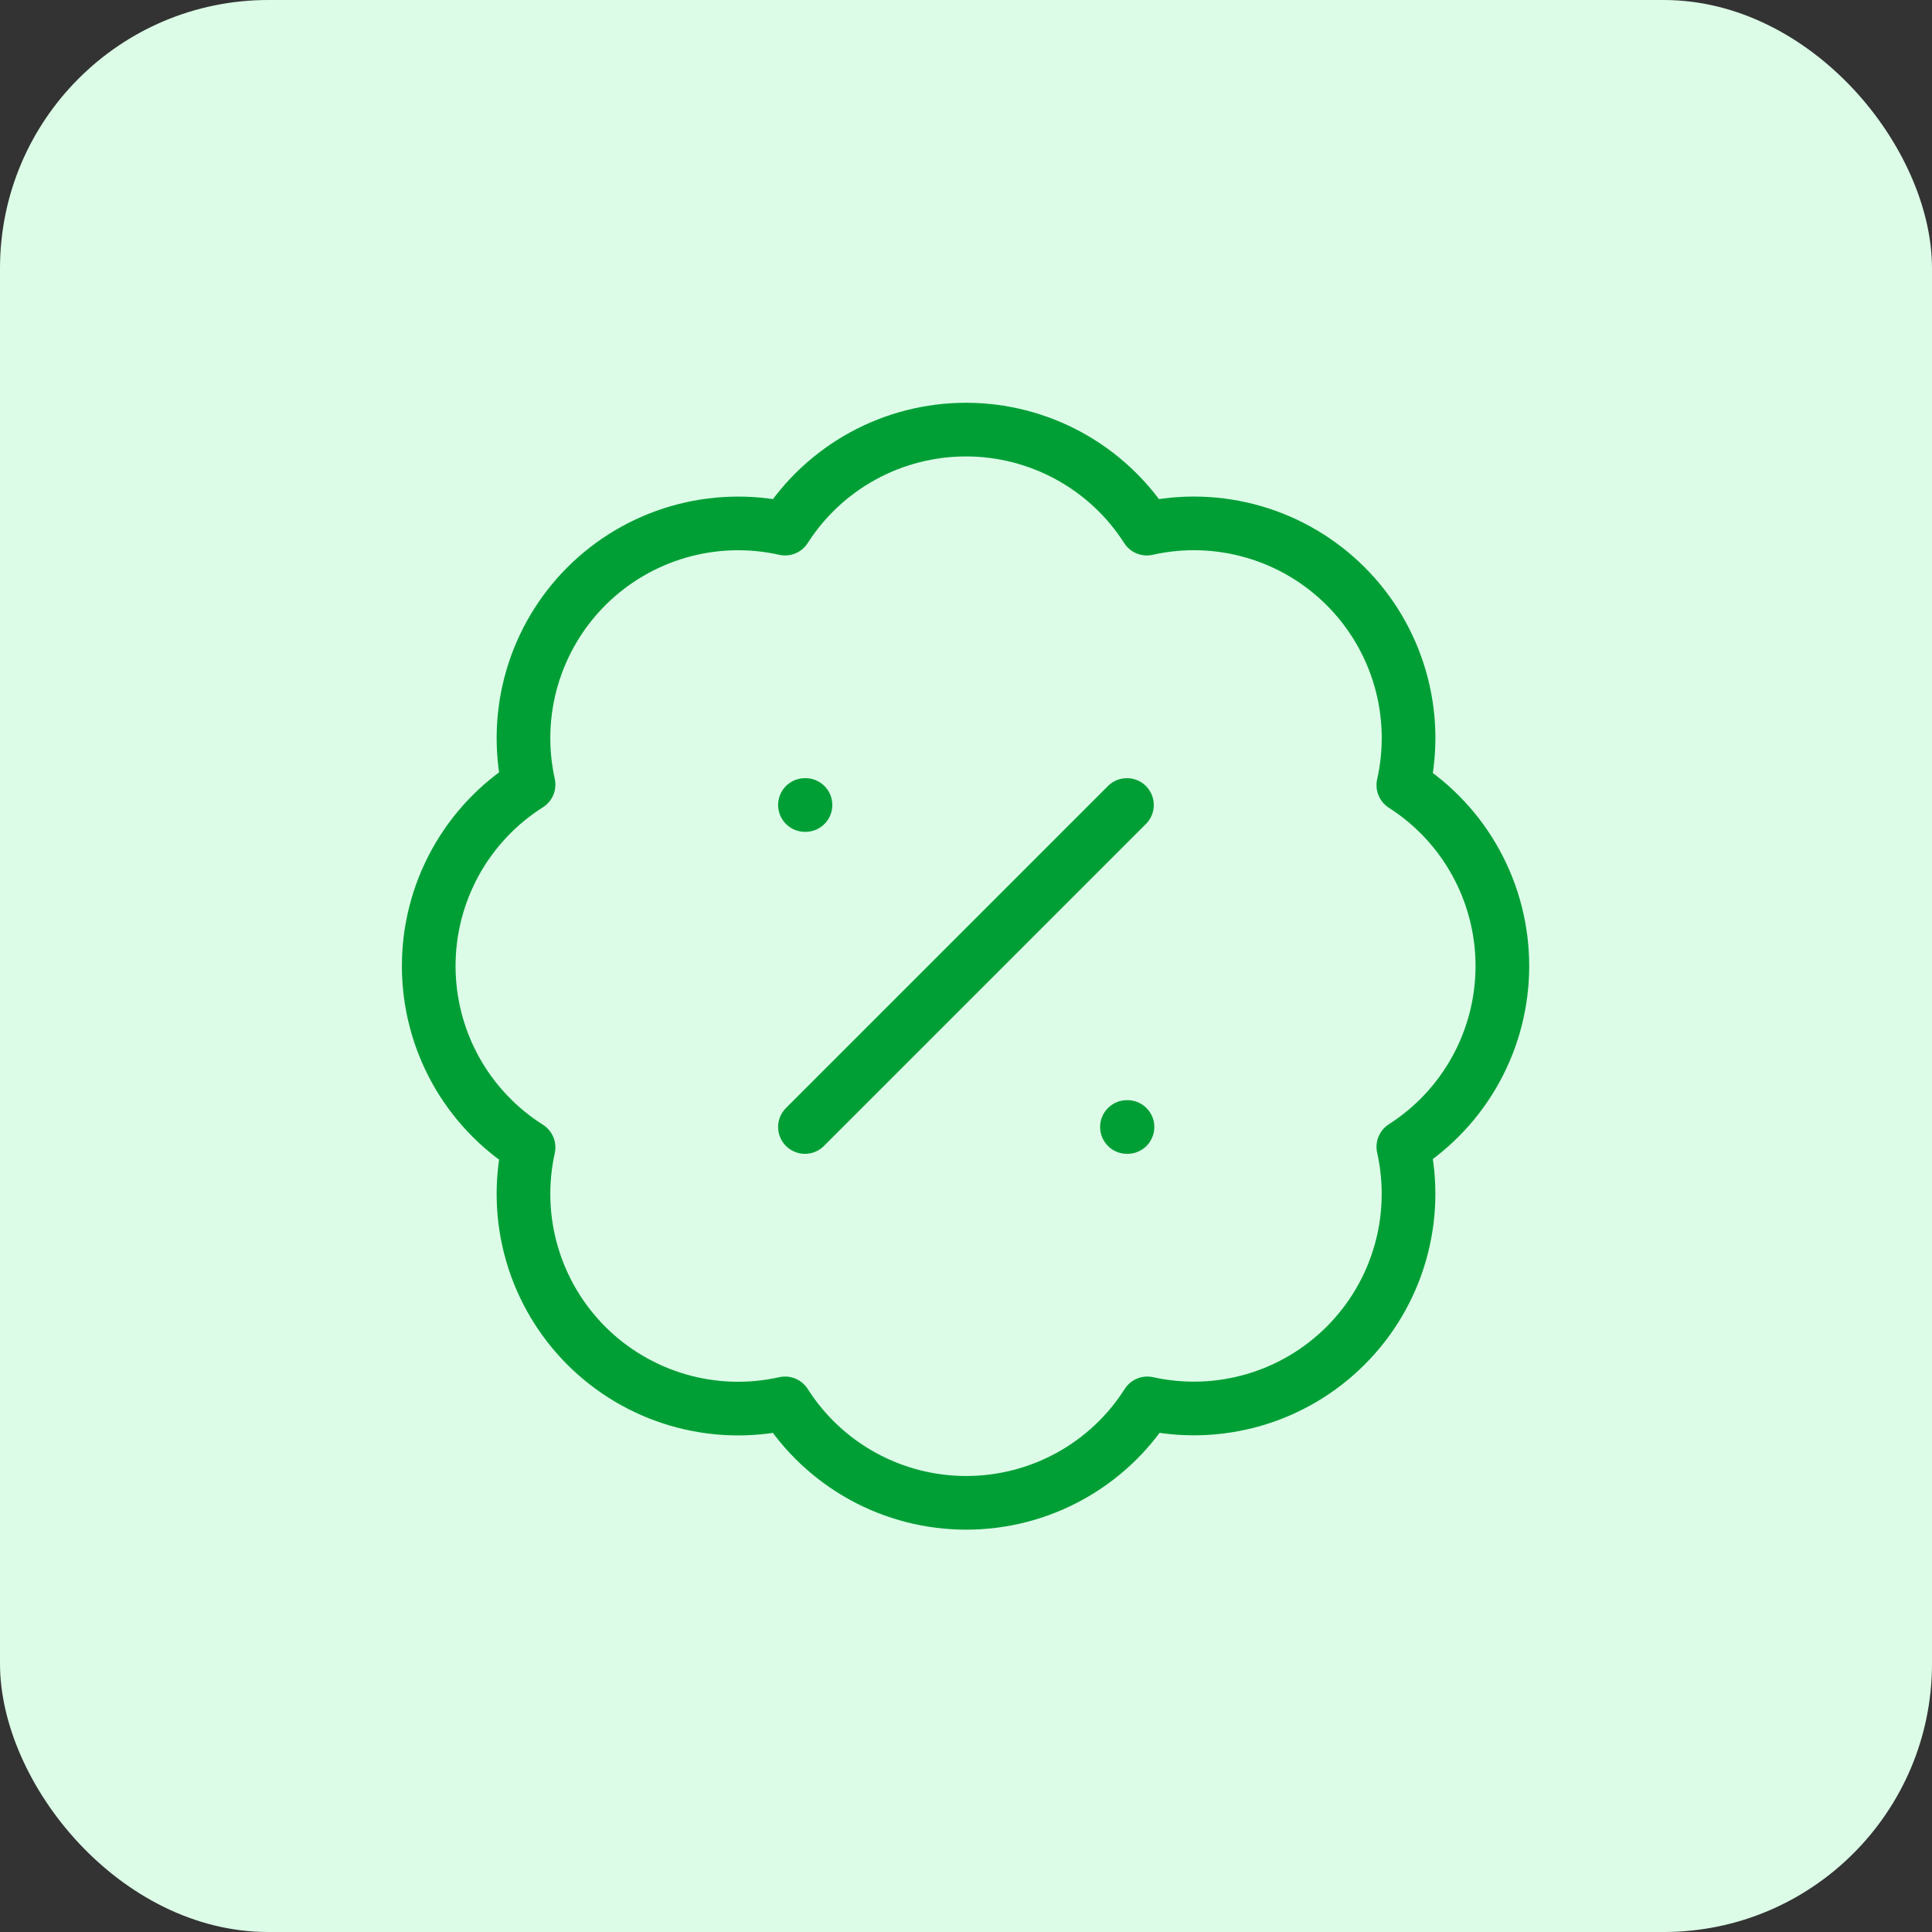 <svg width="72" height="72" viewBox="0 0 72 72" fill="none" xmlns="http://www.w3.org/2000/svg">
<rect x="0" y="0" width="72" height="72" fill="#333333" stroke="none"/>
<rect width="72" height="72" rx="10" fill="#DCFCE7"/>
<path d="M41.998 30L29.998 42M29.998 30H30.018M41.998 42H42.018M19.698 29.24C19.407 27.925 19.451 26.558 19.829 25.265C20.206 23.972 20.904 22.795 21.857 21.844C22.811 20.892 23.989 20.197 25.283 19.822C26.577 19.448 27.944 19.405 29.258 19.7C29.982 18.569 30.978 17.638 32.156 16.993C33.334 16.348 34.656 16.01 35.998 16.01C37.341 16.01 38.663 16.348 39.84 16.993C41.018 17.638 42.015 18.569 42.738 19.7C44.055 19.404 45.425 19.446 46.72 19.822C48.016 20.197 49.196 20.895 50.15 21.849C51.104 22.802 51.801 23.982 52.177 25.278C52.553 26.574 52.594 27.944 52.298 29.26C53.43 29.984 54.361 30.98 55.006 32.158C55.651 33.336 55.989 34.657 55.989 36C55.989 37.343 55.651 38.664 55.006 39.842C54.361 41.02 53.43 42.017 52.298 42.74C52.593 44.054 52.551 45.422 52.176 46.716C51.802 48.01 51.106 49.188 50.155 50.141C49.203 51.095 48.027 51.792 46.734 52.17C45.441 52.547 44.073 52.592 42.758 52.3C42.036 53.436 41.039 54.371 39.859 55.019C38.679 55.667 37.355 56.006 36.008 56.006C34.662 56.006 33.338 55.667 32.158 55.019C30.978 54.371 29.981 53.436 29.258 52.3C27.944 52.595 26.577 52.553 25.283 52.178C23.989 51.803 22.811 51.108 21.857 50.157C20.904 49.205 20.206 48.029 19.829 46.736C19.451 45.443 19.407 44.075 19.698 42.76C18.558 42.039 17.619 41.041 16.968 39.859C16.318 38.677 15.977 37.349 15.977 36C15.977 34.651 16.318 33.324 16.968 32.142C17.619 30.96 18.558 29.962 19.698 29.24Z" stroke="#009F36" stroke-width="2" stroke-linecap="round" stroke-linejoin="round"/>
</svg>
